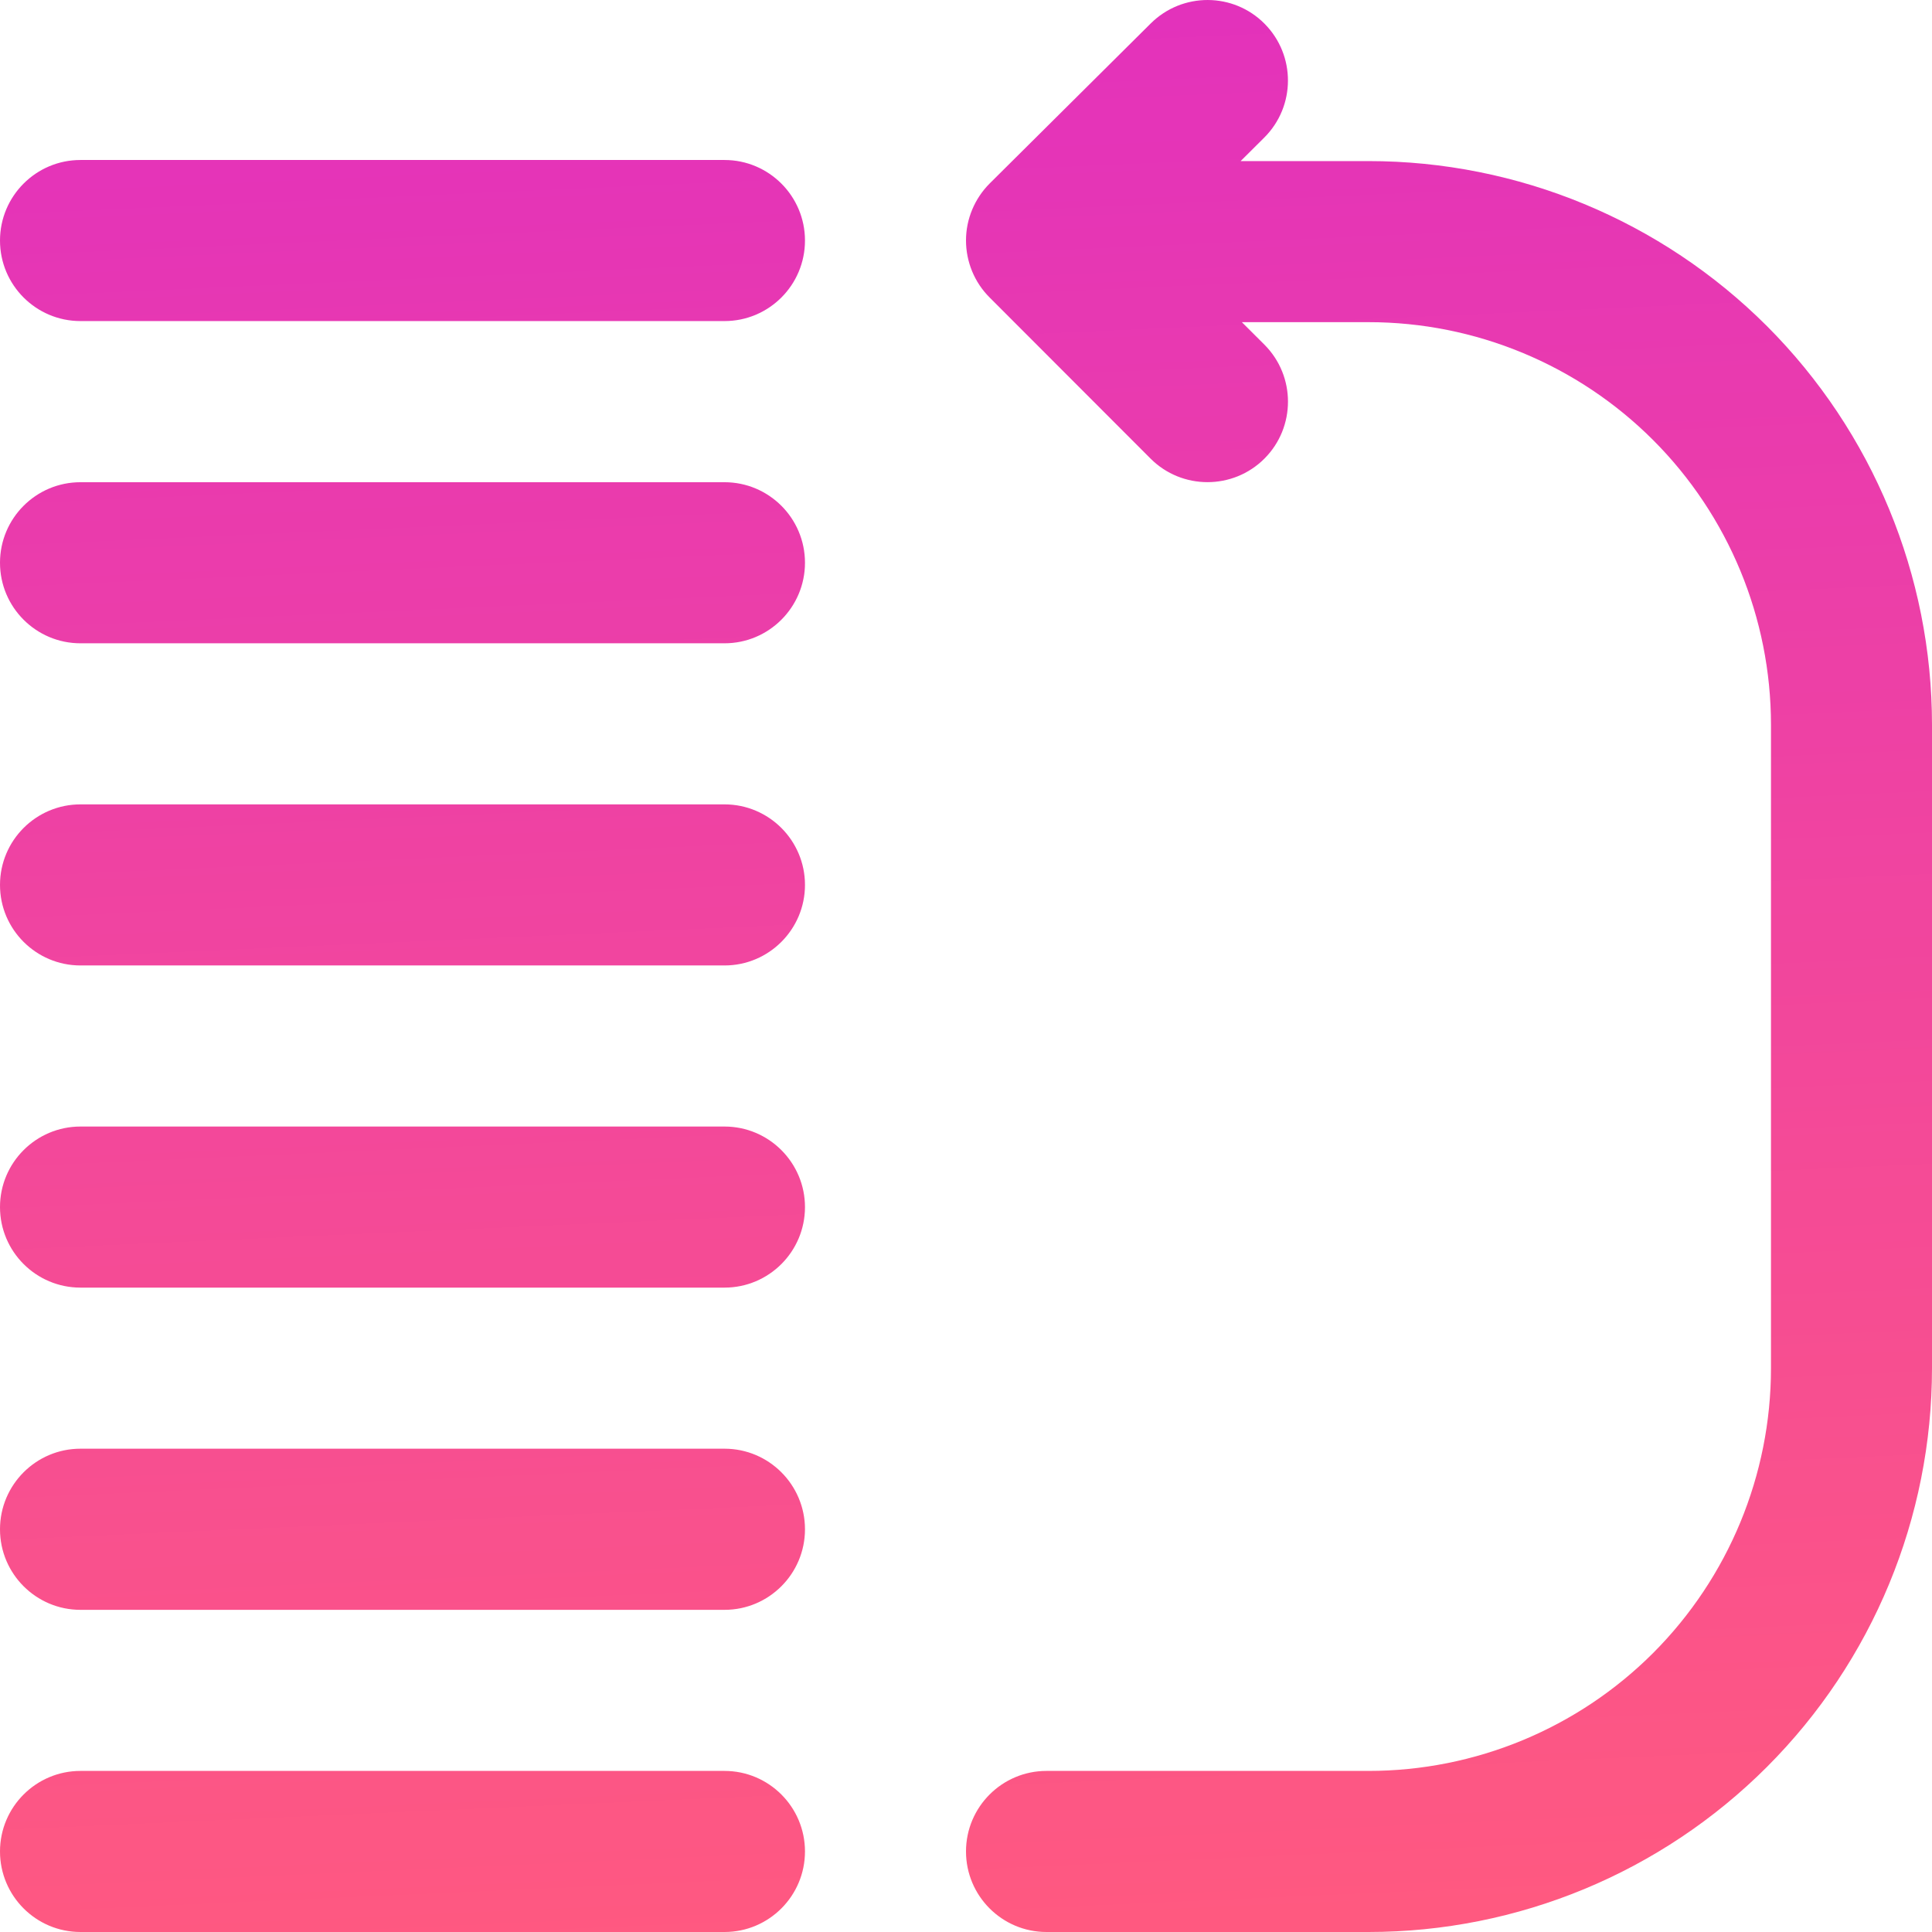 <?xml version="1.0" encoding="UTF-8"?>
<svg xmlns="http://www.w3.org/2000/svg" width="32" height="32" viewBox="0 0 32 32" fill="none">
  <g opacity="0.85" clip-path="url(#clip0_3502_8949)">
    <path fill-rule="evenodd" clip-rule="evenodd" d="M20.549 2.668L20.94 2.279C21.461 1.76 21.464 0.916 20.945 0.393C20.427 -0.129 19.583 -0.131 19.06 0.388L16.393 3.038C16.143 3.288 16 3.628 16 3.982C16 4.336 16.14 4.677 16.391 4.927L19.057 7.596C19.577 8.116 20.423 8.116 20.943 7.596C21.463 7.075 21.463 6.23 20.943 5.709L20.569 5.336L22.667 5.336C24.435 5.336 26.131 6.039 27.381 7.289C28.631 8.54 29.333 10.237 29.333 12.006C29.333 15.376 29.333 19.291 29.333 22.661C29.333 24.43 28.631 26.127 27.381 27.379C26.131 28.629 24.435 29.332 22.667 29.332L17.333 29.332C16.597 29.332 16 29.93 16 30.666C16 31.402 16.597 32 17.333 32L22.667 32C25.143 32 27.516 31.017 29.267 29.265C31.017 27.514 32 25.139 32 22.661L32 12.006C32 9.53 31.017 7.154 29.267 5.402C27.516 3.652 25.143 2.668 22.667 2.668L20.549 2.668ZM1.333 5.318L12 5.318C12.736 5.318 13.333 4.721 13.333 3.984C13.333 3.248 12.736 2.65 12 2.65L1.333 2.65C0.597 2.65 2.51359e-06 3.248 2.44921e-06 3.984C2.38484e-06 4.721 0.597 5.318 1.333 5.318ZM1.333 10.655L12 10.655C12.736 10.655 13.333 10.057 13.333 9.321C13.333 8.584 12.736 7.987 12 7.987L1.333 7.987C0.597 7.987 2.04708e-06 8.584 1.9827e-06 9.321C1.91832e-06 10.057 0.597 10.655 1.333 10.655ZM1.333 15.991L12 15.991C12.736 15.991 13.333 15.393 13.333 14.657C13.333 13.921 12.736 13.323 12 13.323L1.333 13.323C0.597 13.323 1.58056e-06 13.921 1.51618e-06 14.657C1.4518e-06 15.393 0.597 15.991 1.333 15.991ZM1.333 21.327L12 21.327C12.736 21.327 13.333 20.73 13.333 19.993C13.333 19.257 12.736 18.659 12 18.659L1.333 18.659C0.597 18.659 1.11404e-06 19.257 1.04966e-06 19.993C9.85284e-07 20.73 0.597 21.327 1.333 21.327ZM1.333 26.664L12 26.664C12.736 26.664 13.333 26.066 13.333 25.33C13.333 24.593 12.736 23.995 12 23.995L1.333 23.995C0.597 23.995 6.47526e-07 24.593 5.83146e-07 25.33C5.18767e-07 26.066 0.597 26.664 1.333 26.664ZM1.333 32L12 32C12.736 32 13.333 31.402 13.333 30.666C13.333 29.93 12.736 29.332 12 29.332L1.333 29.332C0.597 29.332 1.81009e-07 29.93 1.16629e-07 30.666C5.22499e-08 31.402 0.597 32 1.333 32Z" fill="url(#paint0_linear_3502_8949)"></path>
  </g>
  <defs>
    <linearGradient id="paint0_linear_3502_8949" x1="16" y1="32" x2="14.29" y2="-6.354" gradientUnits="userSpaceOnUse">
      <stop stop-color="#FF3C6A"></stop>
      <stop offset="1" stop-color="#D704BE"></stop>
    </linearGradient>
    <clipPath id="clip0_3502_8949">
      <rect width="32" height="32" fill="white" transform="translate(32 32) rotate(-180)"></rect>
    </clipPath>
  </defs>
</svg>
